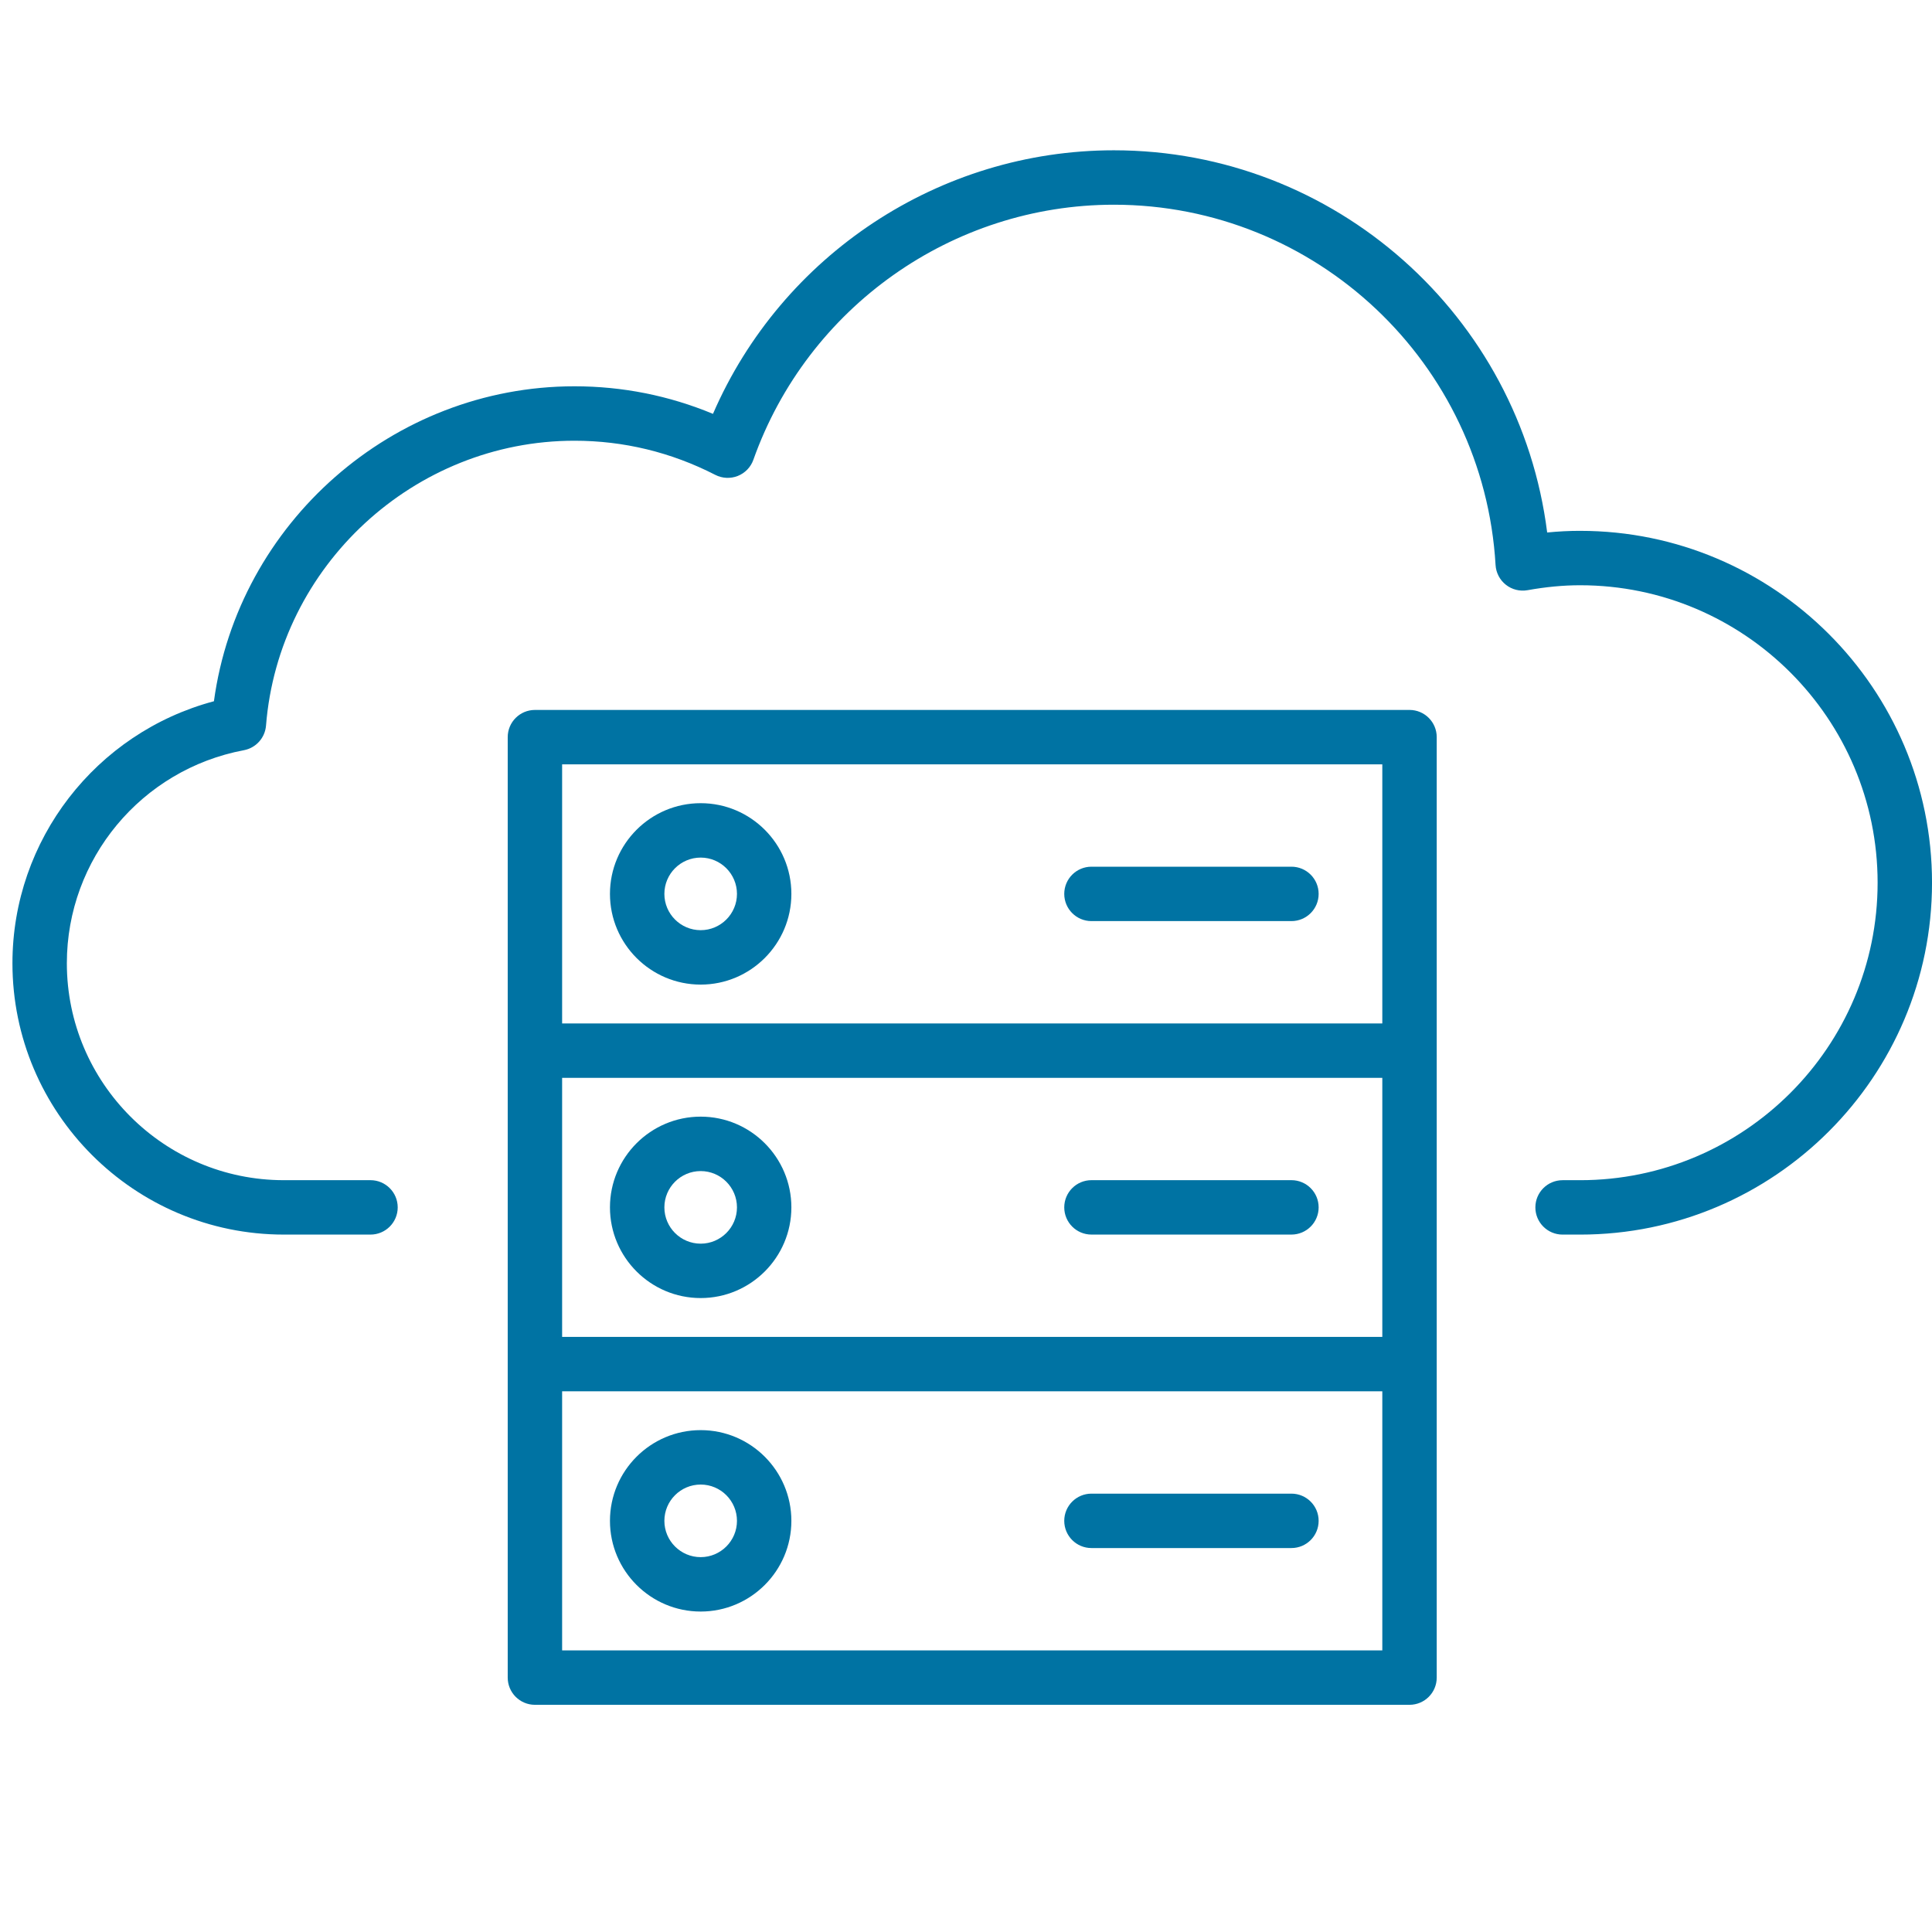 <?xml version="1.0" encoding="UTF-8"?>
<svg id="Layer_1" xmlns="http://www.w3.org/2000/svg" version="1.1" viewBox="0 0 150 150">
  <!-- Generator: Adobe Illustrator 29.5.0, SVG Export Plug-In . SVG Version: 2.1.0 Build 137)  -->
  <defs>
    <style>
      .st0 {
        fill: #0073a3;
      }
    </style>
  </defs>
  <path class="st0" d="M109.434,55.12H41.531c-1.167,0-2.112.946-2.112,2.112v73.017c0,1.166.946,2.112,2.112,2.112h67.903c1.167,0,2.113-.946,2.113-2.112V57.231c0-1.166-.946-2.112-2.113-2.112ZM43.643,83.683h63.679v20.114h-63.679v-20.114ZM43.643,59.344h63.679v20.115h-63.679v-20.115ZM107.322,128.135h-63.679v-20.114h63.679v20.114Z"/>
  <path class="st0" d="M54.401,62.359c-3.885,0-7.044,3.159-7.044,7.043,0,3.882,3.159,7.042,7.044,7.042,3.882,0,7.041-3.16,7.041-7.042,0-3.884-3.159-7.043-7.041-7.043ZM54.401,72.219c-1.555,0-2.819-1.264-2.819-2.817,0-1.555,1.264-2.819,2.819-2.819,1.552,0,2.817,1.264,2.817,2.819,0,1.553-1.265,2.817-2.817,2.817Z"/>
  <path class="st0" d="M54.401,86.696c-3.885,0-7.044,3.16-7.044,7.044,0,3.882,3.159,7.041,7.044,7.041,3.882,0,7.041-3.159,7.041-7.041,0-3.884-3.159-7.044-7.041-7.044ZM54.401,96.558c-1.555,0-2.819-1.264-2.819-2.817,0-1.555,1.264-2.819,2.819-2.819,1.552,0,2.817,1.264,2.817,2.819,0,1.553-1.265,2.817-2.817,2.817Z"/>
  <path class="st0" d="M54.401,125.12c3.882,0,7.041-3.159,7.041-7.041,0-3.885-3.159-7.044-7.041-7.044-3.885,0-7.044,3.159-7.044,7.044,0,3.882,3.159,7.041,7.044,7.041ZM54.401,115.26c1.552,0,2.817,1.264,2.817,2.819,0,1.552-1.265,2.817-2.817,2.817-1.555,0-2.819-1.265-2.819-2.817,0-1.555,1.264-2.819,2.819-2.819Z"/>
  <path class="st0" d="M100.266,67.29h-15.526c-1.166,0-2.112.946-2.112,2.112,0,1.166.946,2.112,2.112,2.112h15.526c1.167,0,2.113-.946,2.113-2.112,0-1.167-.946-2.112-2.113-2.112Z"/>
  <path class="st0" d="M100.266,91.628h-15.526c-1.166,0-2.112.946-2.112,2.112,0,1.166.946,2.112,2.112,2.112h15.526c1.167,0,2.113-.946,2.113-2.112,0-1.167-.946-2.112-2.113-2.112Z"/>
  <path class="st0" d="M84.74,120.19h15.526c1.167,0,2.113-.946,2.113-2.112,0-1.167-.946-2.112-2.113-2.112h-15.526c-1.166,0-2.112.946-2.112,2.112,0,1.166.946,2.112,2.112,2.112Z"/>
  <path class="st0" d="M122.68,41.214c-.841,0-1.69.043-2.558.129-2.115-16.815-16.474-29.674-33.642-29.674-13.552,0-25.782,8.134-31.125,20.463-3.422-1.421-7.03-2.14-10.757-2.14-14.106,0-26.109,10.62-27.989,24.453-9.154,2.441-15.643,10.755-15.643,20.341,0,11.617,9.45,21.067,21.066,21.067h6.733c1.167,0,2.113-.946,2.113-2.112,0-1.167-.946-2.112-2.113-2.112h-6.733c-9.287,0-16.842-7.556-16.842-16.843,0-8.087,5.781-15.042,13.746-16.54.937-.177,1.64-.959,1.717-1.909.984-12.403,11.502-22.119,23.945-22.119,3.825,0,7.506.892,10.939,2.652.54.277,1.177.306,1.743.083.567-.225,1.008-.683,1.211-1.256,4.202-11.844,15.45-19.803,27.99-19.803,15.7,0,28.716,12.287,29.634,27.973.036.602.327,1.162.801,1.535.475.375,1.085.526,1.679.421,1.446-.258,2.783-.384,4.086-.384,12.735,0,23.096,10.36,23.096,23.095,0,12.735-10.36,23.096-23.096,23.096h-1.363c-1.167,0-2.113.946-2.113,2.112,0,1.166.946,2.112,2.113,2.112h1.363c15.064,0,27.32-12.255,27.32-27.32s-12.255-27.319-27.32-27.319Z"/>
</svg>